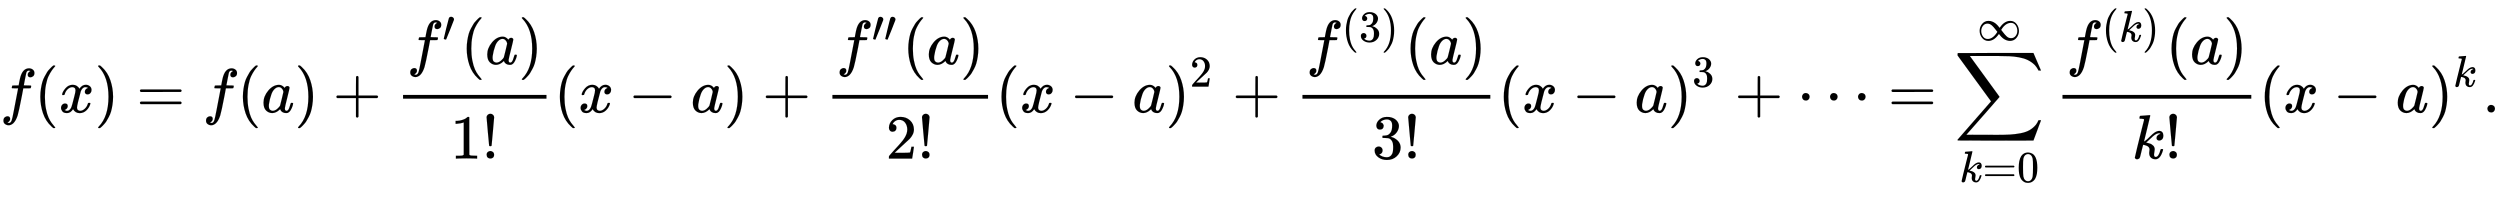 <svg xmlns:xlink="http://www.w3.org/1999/xlink" width="92.746ex" height="7.343ex" style="vertical-align: -3.171ex;" viewBox="0 -1796 39932.4 3161.4" role="img" focusable="false" xmlns="http://www.w3.org/2000/svg" aria-labelledby="MathJax-SVG-1-Title">
<title id="MathJax-SVG-1-Title">{\displaystyle f(x)=f(a)+{\frac {f^{\prime }(a)}{1!}}(x-a)+{\frac {f^{\prime \prime }(a)}{2!}}(x-a)^{2}+{\frac {f^{(3)}(a)}{3!}}(x-a)^{3}+\cdots =\sum _{k=0}^{\infty }{\frac {f^{(k)}(a)}{k!}}(x-a)^{k}.}</title>
<defs aria-hidden="true">
<path stroke-width="1" id="E1-MJMATHI-66" d="M118 -162Q120 -162 124 -164T135 -167T147 -168Q160 -168 171 -155T187 -126Q197 -99 221 27T267 267T289 382V385H242Q195 385 192 387Q188 390 188 397L195 425Q197 430 203 430T250 431Q298 431 298 432Q298 434 307 482T319 540Q356 705 465 705Q502 703 526 683T550 630Q550 594 529 578T487 561Q443 561 443 603Q443 622 454 636T478 657L487 662Q471 668 457 668Q445 668 434 658T419 630Q412 601 403 552T387 469T380 433Q380 431 435 431Q480 431 487 430T498 424Q499 420 496 407T491 391Q489 386 482 386T428 385H372L349 263Q301 15 282 -47Q255 -132 212 -173Q175 -205 139 -205Q107 -205 81 -186T55 -132Q55 -95 76 -78T118 -61Q162 -61 162 -103Q162 -122 151 -136T127 -157L118 -162Z"></path>
<path stroke-width="1" id="E1-MJMAIN-28" d="M94 250Q94 319 104 381T127 488T164 576T202 643T244 695T277 729T302 750H315H319Q333 750 333 741Q333 738 316 720T275 667T226 581T184 443T167 250T184 58T225 -81T274 -167T316 -220T333 -241Q333 -250 318 -250H315H302L274 -226Q180 -141 137 -14T94 250Z"></path>
<path stroke-width="1" id="E1-MJMATHI-78" d="M52 289Q59 331 106 386T222 442Q257 442 286 424T329 379Q371 442 430 442Q467 442 494 420T522 361Q522 332 508 314T481 292T458 288Q439 288 427 299T415 328Q415 374 465 391Q454 404 425 404Q412 404 406 402Q368 386 350 336Q290 115 290 78Q290 50 306 38T341 26Q378 26 414 59T463 140Q466 150 469 151T485 153H489Q504 153 504 145Q504 144 502 134Q486 77 440 33T333 -11Q263 -11 227 52Q186 -10 133 -10H127Q78 -10 57 16T35 71Q35 103 54 123T99 143Q142 143 142 101Q142 81 130 66T107 46T94 41L91 40Q91 39 97 36T113 29T132 26Q168 26 194 71Q203 87 217 139T245 247T261 313Q266 340 266 352Q266 380 251 392T217 404Q177 404 142 372T93 290Q91 281 88 280T72 278H58Q52 284 52 289Z"></path>
<path stroke-width="1" id="E1-MJMAIN-29" d="M60 749L64 750Q69 750 74 750H86L114 726Q208 641 251 514T294 250Q294 182 284 119T261 12T224 -76T186 -143T145 -194T113 -227T90 -246Q87 -249 86 -250H74Q66 -250 63 -250T58 -247T55 -238Q56 -237 66 -225Q221 -64 221 250T66 725Q56 737 55 738Q55 746 60 749Z"></path>
<path stroke-width="1" id="E1-MJMAIN-3D" d="M56 347Q56 360 70 367H707Q722 359 722 347Q722 336 708 328L390 327H72Q56 332 56 347ZM56 153Q56 168 72 173H708Q722 163 722 153Q722 140 707 133H70Q56 140 56 153Z"></path>
<path stroke-width="1" id="E1-MJMATHI-61" d="M33 157Q33 258 109 349T280 441Q331 441 370 392Q386 422 416 422Q429 422 439 414T449 394Q449 381 412 234T374 68Q374 43 381 35T402 26Q411 27 422 35Q443 55 463 131Q469 151 473 152Q475 153 483 153H487Q506 153 506 144Q506 138 501 117T481 63T449 13Q436 0 417 -8Q409 -10 393 -10Q359 -10 336 5T306 36L300 51Q299 52 296 50Q294 48 292 46Q233 -10 172 -10Q117 -10 75 30T33 157ZM351 328Q351 334 346 350T323 385T277 405Q242 405 210 374T160 293Q131 214 119 129Q119 126 119 118T118 106Q118 61 136 44T179 26Q217 26 254 59T298 110Q300 114 325 217T351 328Z"></path>
<path stroke-width="1" id="E1-MJMAIN-2B" d="M56 237T56 250T70 270H369V420L370 570Q380 583 389 583Q402 583 409 568V270H707Q722 262 722 250T707 230H409V-68Q401 -82 391 -82H389H387Q375 -82 369 -68V230H70Q56 237 56 250Z"></path>
<path stroke-width="1" id="E1-MJMAIN-2032" d="M79 43Q73 43 52 49T30 61Q30 68 85 293T146 528Q161 560 198 560Q218 560 240 545T262 501Q262 496 260 486Q259 479 173 263T84 45T79 43Z"></path>
<path stroke-width="1" id="E1-MJMAIN-31" d="M213 578L200 573Q186 568 160 563T102 556H83V602H102Q149 604 189 617T245 641T273 663Q275 666 285 666Q294 666 302 660V361L303 61Q310 54 315 52T339 48T401 46H427V0H416Q395 3 257 3Q121 3 100 0H88V46H114Q136 46 152 46T177 47T193 50T201 52T207 57T213 61V578Z"></path>
<path stroke-width="1" id="E1-MJMAIN-21" d="M78 661Q78 682 96 699T138 716T180 700T199 661Q199 654 179 432T158 206Q156 198 139 198Q121 198 119 206Q118 209 98 431T78 661ZM79 61Q79 89 97 105T141 121Q164 119 181 104T198 61Q198 31 181 16T139 1Q114 1 97 16T79 61Z"></path>
<path stroke-width="1" id="E1-MJMAIN-2212" d="M84 237T84 250T98 270H679Q694 262 694 250T679 230H98Q84 237 84 250Z"></path>
<path stroke-width="1" id="E1-MJMAIN-32" d="M109 429Q82 429 66 447T50 491Q50 562 103 614T235 666Q326 666 387 610T449 465Q449 422 429 383T381 315T301 241Q265 210 201 149L142 93L218 92Q375 92 385 97Q392 99 409 186V189H449V186Q448 183 436 95T421 3V0H50V19V31Q50 38 56 46T86 81Q115 113 136 137Q145 147 170 174T204 211T233 244T261 278T284 308T305 340T320 369T333 401T340 431T343 464Q343 527 309 573T212 619Q179 619 154 602T119 569T109 550Q109 549 114 549Q132 549 151 535T170 489Q170 464 154 447T109 429Z"></path>
<path stroke-width="1" id="E1-MJMAIN-33" d="M127 463Q100 463 85 480T69 524Q69 579 117 622T233 665Q268 665 277 664Q351 652 390 611T430 522Q430 470 396 421T302 350L299 348Q299 347 308 345T337 336T375 315Q457 262 457 175Q457 96 395 37T238 -22Q158 -22 100 21T42 130Q42 158 60 175T105 193Q133 193 151 175T169 130Q169 119 166 110T159 94T148 82T136 74T126 70T118 67L114 66Q165 21 238 21Q293 21 321 74Q338 107 338 175V195Q338 290 274 322Q259 328 213 329L171 330L168 332Q166 335 166 348Q166 366 174 366Q202 366 232 371Q266 376 294 413T322 525V533Q322 590 287 612Q265 626 240 626Q208 626 181 615T143 592T132 580H135Q138 579 143 578T153 573T165 566T175 555T183 540T186 520Q186 498 172 481T127 463Z"></path>
<path stroke-width="1" id="E1-MJMAIN-22EF" d="M78 250Q78 274 95 292T138 310Q162 310 180 294T199 251Q199 226 182 208T139 190T96 207T78 250ZM525 250Q525 274 542 292T585 310Q609 310 627 294T646 251Q646 226 629 208T586 190T543 207T525 250ZM972 250Q972 274 989 292T1032 310Q1056 310 1074 294T1093 251Q1093 226 1076 208T1033 190T990 207T972 250Z"></path>
<path stroke-width="1" id="E1-MJSZ2-2211" d="M60 948Q63 950 665 950H1267L1325 815Q1384 677 1388 669H1348L1341 683Q1320 724 1285 761Q1235 809 1174 838T1033 881T882 898T699 902H574H543H251L259 891Q722 258 724 252Q725 250 724 246Q721 243 460 -56L196 -356Q196 -357 407 -357Q459 -357 548 -357T676 -358Q812 -358 896 -353T1063 -332T1204 -283T1307 -196Q1328 -170 1348 -124H1388Q1388 -125 1381 -145T1356 -210T1325 -294L1267 -449L666 -450Q64 -450 61 -448Q55 -446 55 -439Q55 -437 57 -433L590 177Q590 178 557 222T452 366T322 544L56 909L55 924Q55 945 60 948Z"></path>
<path stroke-width="1" id="E1-MJMATHI-6B" d="M121 647Q121 657 125 670T137 683Q138 683 209 688T282 694Q294 694 294 686Q294 679 244 477Q194 279 194 272Q213 282 223 291Q247 309 292 354T362 415Q402 442 438 442Q468 442 485 423T503 369Q503 344 496 327T477 302T456 291T438 288Q418 288 406 299T394 328Q394 353 410 369T442 390L458 393Q446 405 434 405H430Q398 402 367 380T294 316T228 255Q230 254 243 252T267 246T293 238T320 224T342 206T359 180T365 147Q365 130 360 106T354 66Q354 26 381 26Q429 26 459 145Q461 153 479 153H483Q499 153 499 144Q499 139 496 130Q455 -11 378 -11Q333 -11 305 15T277 90Q277 108 280 121T283 145Q283 167 269 183T234 206T200 217T182 220H180Q168 178 159 139T145 81T136 44T129 20T122 7T111 -2Q98 -11 83 -11Q66 -11 57 -1T48 16Q48 26 85 176T158 471L195 616Q196 629 188 632T149 637H144Q134 637 131 637T124 640T121 647Z"></path>
<path stroke-width="1" id="E1-MJMAIN-30" d="M96 585Q152 666 249 666Q297 666 345 640T423 548Q460 465 460 320Q460 165 417 83Q397 41 362 16T301 -15T250 -22Q224 -22 198 -16T137 16T82 83Q39 165 39 320Q39 494 96 585ZM321 597Q291 629 250 629Q208 629 178 597Q153 571 145 525T137 333Q137 175 145 125T181 46Q209 16 250 16Q290 16 318 46Q347 76 354 130T362 333Q362 478 354 524T321 597Z"></path>
<path stroke-width="1" id="E1-MJMAIN-221E" d="M55 217Q55 305 111 373T254 442Q342 442 419 381Q457 350 493 303L507 284L514 294Q618 442 747 442Q833 442 888 374T944 214Q944 128 889 59T743 -11Q657 -11 580 50Q542 81 506 128L492 147L485 137Q381 -11 252 -11Q166 -11 111 57T55 217ZM907 217Q907 285 869 341T761 397Q740 397 720 392T682 378T648 359T619 335T594 310T574 285T559 263T548 246L543 238L574 198Q605 158 622 138T664 94T714 61T765 51Q827 51 867 100T907 217ZM92 214Q92 145 131 89T239 33Q357 33 456 193L425 233Q364 312 334 337Q285 380 233 380Q171 380 132 331T92 214Z"></path>
<path stroke-width="1" id="E1-MJMAIN-2E" d="M78 60Q78 84 95 102T138 120Q162 120 180 104T199 61Q199 36 182 18T139 0T96 17T78 60Z"></path>
</defs>
<g stroke="currentColor" fill="currentColor" stroke-width="0" transform="matrix(1 0 0 -1 0 0)" aria-hidden="true">
 <use xlink:href="#E1-MJMATHI-66" x="0" y="0"></use>
 <use xlink:href="#E1-MJMAIN-28" x="550" y="0"></use>
 <use xlink:href="#E1-MJMATHI-78" x="940" y="0"></use>
 <use xlink:href="#E1-MJMAIN-29" x="1512" y="0"></use>
 <use xlink:href="#E1-MJMAIN-3D" x="2179" y="0"></use>
 <use xlink:href="#E1-MJMATHI-66" x="3236" y="0"></use>
 <use xlink:href="#E1-MJMAIN-28" x="3786" y="0"></use>
 <use xlink:href="#E1-MJMATHI-61" x="4176" y="0"></use>
 <use xlink:href="#E1-MJMAIN-29" x="4705" y="0"></use>
 <use xlink:href="#E1-MJMAIN-2B" x="5317" y="0"></use>
<g transform="translate(6318,0)">
<g transform="translate(120,0)">
<rect stroke="none" width="2291" height="60" x="0" y="220"></rect>
<g transform="translate(60,770)">
 <use xlink:href="#E1-MJMATHI-66" x="0" y="0"></use>
 <use transform="scale(0.707)" xlink:href="#E1-MJMAIN-2032" x="804" y="513"></use>
 <use xlink:href="#E1-MJMAIN-28" x="863" y="0"></use>
 <use xlink:href="#E1-MJMATHI-61" x="1252" y="0"></use>
 <use xlink:href="#E1-MJMAIN-29" x="1782" y="0"></use>
</g>
<g transform="translate(756,-737)">
 <use xlink:href="#E1-MJMAIN-31" x="0" y="0"></use>
 <use xlink:href="#E1-MJMAIN-21" x="500" y="0"></use>
</g>
</g>
</g>
 <use xlink:href="#E1-MJMAIN-28" x="8849" y="0"></use>
 <use xlink:href="#E1-MJMATHI-78" x="9239" y="0"></use>
 <use xlink:href="#E1-MJMAIN-2212" x="10034" y="0"></use>
 <use xlink:href="#E1-MJMATHI-61" x="11034" y="0"></use>
 <use xlink:href="#E1-MJMAIN-29" x="11564" y="0"></use>
 <use xlink:href="#E1-MJMAIN-2B" x="12176" y="0"></use>
<g transform="translate(13176,0)">
<g transform="translate(120,0)">
<rect stroke="none" width="2486" height="60" x="0" y="220"></rect>
<g transform="translate(60,770)">
 <use xlink:href="#E1-MJMATHI-66" x="0" y="0"></use>
<g transform="translate(568,362)">
 <use transform="scale(0.707)" xlink:href="#E1-MJMAIN-2032" x="0" y="0"></use>
 <use transform="scale(0.707)" xlink:href="#E1-MJMAIN-2032" x="275" y="0"></use>
</g>
 <use xlink:href="#E1-MJMAIN-28" x="1058" y="0"></use>
 <use xlink:href="#E1-MJMATHI-61" x="1447" y="0"></use>
 <use xlink:href="#E1-MJMAIN-29" x="1977" y="0"></use>
</g>
<g transform="translate(853,-737)">
 <use xlink:href="#E1-MJMAIN-32" x="0" y="0"></use>
 <use xlink:href="#E1-MJMAIN-21" x="500" y="0"></use>
</g>
</g>
</g>
 <use xlink:href="#E1-MJMAIN-28" x="15903" y="0"></use>
 <use xlink:href="#E1-MJMATHI-78" x="16292" y="0"></use>
 <use xlink:href="#E1-MJMAIN-2212" x="17087" y="0"></use>
 <use xlink:href="#E1-MJMATHI-61" x="18088" y="0"></use>
<g transform="translate(18617,0)">
 <use xlink:href="#E1-MJMAIN-29" x="0" y="0"></use>
 <use transform="scale(0.707)" xlink:href="#E1-MJMAIN-32" x="550" y="583"></use>
</g>
 <use xlink:href="#E1-MJMAIN-2B" x="19683" y="0"></use>
<g transform="translate(20684,0)">
<g transform="translate(120,0)">
<rect stroke="none" width="3001" height="60" x="0" y="220"></rect>
<g transform="translate(60,770)">
 <use xlink:href="#E1-MJMATHI-66" x="0" y="0"></use>
<g transform="translate(568,362)">
 <use transform="scale(0.707)" xlink:href="#E1-MJMAIN-28" x="0" y="0"></use>
 <use transform="scale(0.707)" xlink:href="#E1-MJMAIN-33" x="389" y="0"></use>
 <use transform="scale(0.707)" xlink:href="#E1-MJMAIN-29" x="890" y="0"></use>
</g>
 <use xlink:href="#E1-MJMAIN-28" x="1573" y="0"></use>
 <use xlink:href="#E1-MJMATHI-61" x="1962" y="0"></use>
 <use xlink:href="#E1-MJMAIN-29" x="2492" y="0"></use>
</g>
<g transform="translate(1111,-737)">
 <use xlink:href="#E1-MJMAIN-33" x="0" y="0"></use>
 <use xlink:href="#E1-MJMAIN-21" x="500" y="0"></use>
</g>
</g>
</g>
 <use xlink:href="#E1-MJMAIN-28" x="23926" y="0"></use>
 <use xlink:href="#E1-MJMATHI-78" x="24315" y="0"></use>
 <use xlink:href="#E1-MJMAIN-2212" x="25110" y="0"></use>
 <use xlink:href="#E1-MJMATHI-61" x="26110" y="0"></use>
<g transform="translate(26640,0)">
 <use xlink:href="#E1-MJMAIN-29" x="0" y="0"></use>
 <use transform="scale(0.707)" xlink:href="#E1-MJMAIN-33" x="550" y="583"></use>
</g>
 <use xlink:href="#E1-MJMAIN-2B" x="27706" y="0"></use>
 <use xlink:href="#E1-MJMAIN-22EF" x="28706" y="0"></use>
 <use xlink:href="#E1-MJMAIN-3D" x="30157" y="0"></use>
<g transform="translate(31213,0)">
 <use xlink:href="#E1-MJSZ2-2211" x="0" y="0"></use>
<g transform="translate(85,-1110)">
 <use transform="scale(0.707)" xlink:href="#E1-MJMATHI-6B" x="0" y="0"></use>
 <use transform="scale(0.707)" xlink:href="#E1-MJMAIN-3D" x="521" y="0"></use>
 <use transform="scale(0.707)" xlink:href="#E1-MJMAIN-30" x="1300" y="0"></use>
</g>
 <use transform="scale(0.707)" xlink:href="#E1-MJMAIN-221E" x="521" y="1627"></use>
</g>
<g transform="translate(32824,0)">
<g transform="translate(120,0)">
<rect stroke="none" width="3016" height="60" x="0" y="220"></rect>
<g transform="translate(60,770)">
 <use xlink:href="#E1-MJMATHI-66" x="0" y="0"></use>
<g transform="translate(568,362)">
 <use transform="scale(0.707)" xlink:href="#E1-MJMAIN-28" x="0" y="0"></use>
 <use transform="scale(0.707)" xlink:href="#E1-MJMATHI-6B" x="389" y="0"></use>
 <use transform="scale(0.707)" xlink:href="#E1-MJMAIN-29" x="911" y="0"></use>
</g>
 <use xlink:href="#E1-MJMAIN-28" x="1588" y="0"></use>
 <use xlink:href="#E1-MJMATHI-61" x="1977" y="0"></use>
 <use xlink:href="#E1-MJMAIN-29" x="2507" y="0"></use>
</g>
<g transform="translate(1108,-737)">
 <use xlink:href="#E1-MJMATHI-6B" x="0" y="0"></use>
 <use xlink:href="#E1-MJMAIN-21" x="521" y="0"></use>
</g>
</g>
</g>
 <use xlink:href="#E1-MJMAIN-28" x="36081" y="0"></use>
 <use xlink:href="#E1-MJMATHI-78" x="36470" y="0"></use>
 <use xlink:href="#E1-MJMAIN-2212" x="37265" y="0"></use>
 <use xlink:href="#E1-MJMATHI-61" x="38266" y="0"></use>
<g transform="translate(38795,0)">
 <use xlink:href="#E1-MJMAIN-29" x="0" y="0"></use>
 <use transform="scale(0.707)" xlink:href="#E1-MJMATHI-6B" x="550" y="583"></use>
</g>
 <use xlink:href="#E1-MJMAIN-2E" x="39653" y="0"></use>
</g>
</svg>